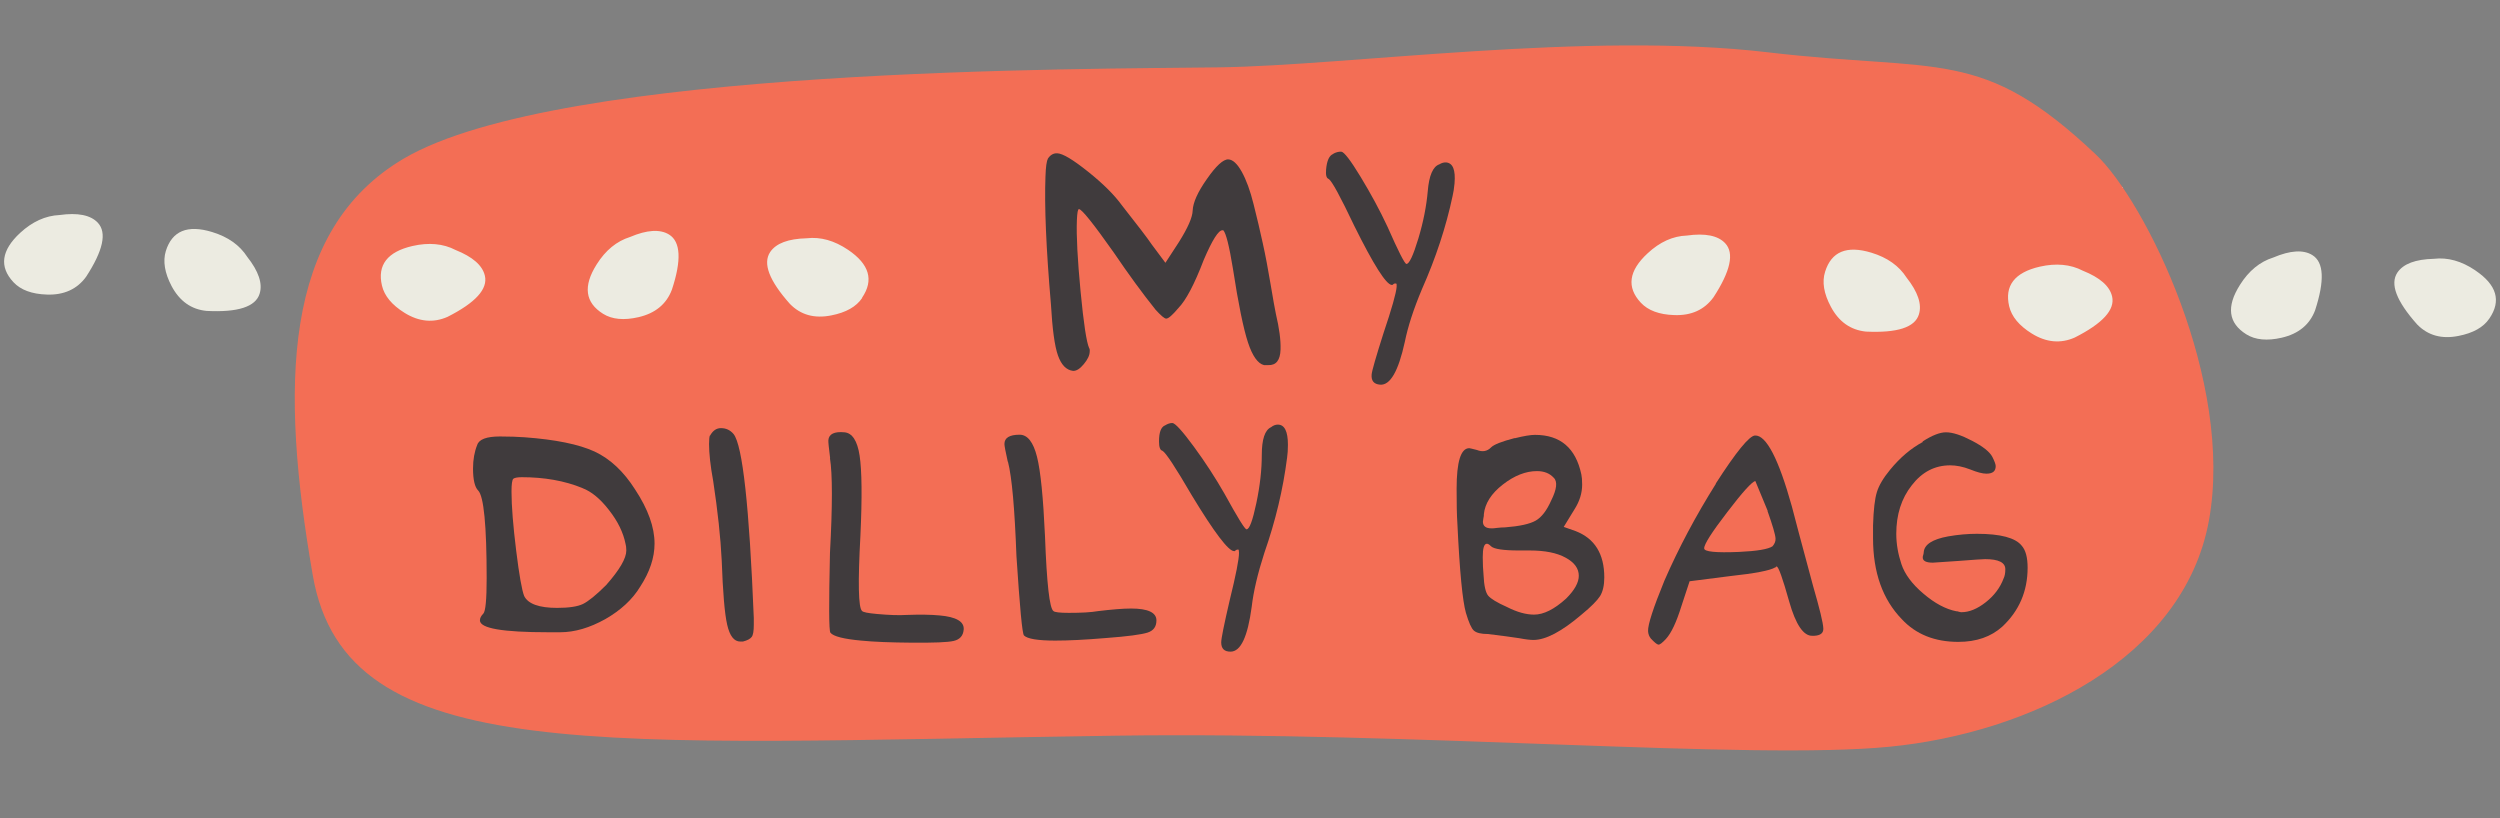 <svg viewBox="0 0 155.91 51.02" xmlns="http://www.w3.org/2000/svg" data-name="Native Chai" id="Native_Chai">
  <rect x="0" y="0" width="155.91" height="51.02" fill="#808080" stroke="none"/>
  <defs>
    <style>
      .cls-1 {
        fill: #f36e55;
      }

      .cls-2 {
        fill: #ecebe1;
      }

      .cls-3 {
        fill: #403b3d;
      }
    </style>
  </defs>
  <path d="M23.2,11.66h34.67v12.33H23.2v-12.33ZM97.05,11.66v12.33h35.33v-12.33h-35.33Z" class="cls-2"></path>
  <g>
    <g>
      <path d="M154.38,16.87c1.33.9,1.62,1.89.87,2.99-.37.55-1.01.91-1.93,1.09-1.05.21-1.91-.03-2.58-.72-1.29-1.45-1.7-2.52-1.23-3.23.37-.55,1.13-.83,2.28-.86.86-.1,1.72.14,2.58.72" class="cls-2"></path>
      <path d="M139.69,17.77c-.86,1.36-.72,2.38.4,3.08.56.35,1.3.42,2.21.21,1.04-.24,1.74-.81,2.08-1.71.6-1.85.55-2.99-.17-3.44-.56-.35-1.38-.3-2.44.15-.83.26-1.53.83-2.08,1.71" class="cls-2"></path>
      <path d="M13.23,14.47c-1.54-.47-2.5-.07-2.89,1.19-.19.63-.07,1.36.36,2.18.5.94,1.23,1.46,2.19,1.55,1.95.1,3.05-.26,3.3-1.07.2-.63-.06-1.4-.77-2.3-.47-.73-1.2-1.25-2.19-1.55" class="cls-2"></path>
      <path d="M1.26,14.52c-1.18,1.09-1.32,2.12-.42,3.08.45.48,1.14.74,2.08.77,1.07.04,1.89-.34,2.45-1.11,1.06-1.63,1.31-2.75.73-3.37-.45-.48-1.25-.64-2.39-.48-.87.04-1.69.41-2.45,1.11" class="cls-2"></path>
    </g>
    <path d="M130.7,9.63c-7.13-6.74-9.69-5.1-20.47-6.37-11.21-1.32-26.13.83-34.19.94-8.06.12-41.08-.06-50.86,5.69-7.59,4.47-7.72,14.22-5.67,26.01,2.09,11.98,17.86,10.44,50.08,9.98,18.79-.27,39.54,1.54,48.24.69,8.7-.85,18.36-5.46,19.93-14.12,1.57-8.67-3.94-19.87-7.06-22.82ZM27.91,19.76c-.88.39-1.78.31-2.68-.25-.79-.49-1.26-1.06-1.41-1.7-.3-1.28.34-2.11,1.91-2.47,1.01-.23,1.91-.15,2.68.25,1.07.43,1.68.96,1.83,1.61.19.83-.59,1.68-2.33,2.56ZM41.9,18.07c-.34.9-1.04,1.47-2.08,1.71-.91.21-1.65.14-2.21-.21-1.12-.7-1.26-1.72-.4-3.08.55-.88,1.25-1.45,2.08-1.71,1.06-.45,1.88-.5,2.44-.15.72.45.78,1.6.17,3.44ZM53.77,18.58c-.37.55-1.01.91-1.93,1.09-1.05.21-1.91-.03-2.58-.72-1.29-1.45-1.7-2.52-1.23-3.23.37-.55,1.13-.83,2.28-.86.86-.1,1.72.14,2.58.72,1.33.9,1.62,1.89.87,2.99ZM106.86,18.54c-.57.78-1.38,1.15-2.45,1.11-.94-.03-1.63-.29-2.08-.77-.9-.96-.76-1.99.42-3.08.76-.71,1.58-1.08,2.45-1.11,1.14-.16,1.94,0,2.39.48.58.62.33,1.74-.73,3.37ZM119.67,19.61c-.25.81-1.35,1.16-3.3,1.07-.96-.1-1.69-.61-2.19-1.55-.44-.82-.56-1.55-.36-2.18.39-1.26,1.35-1.66,2.89-1.19.99.3,1.72.82,2.19,1.55.71.9.97,1.67.77,2.3ZM129.39,21.05c-.88.39-1.78.31-2.68-.25-.79-.49-1.26-1.06-1.41-1.7-.3-1.28.34-2.11,1.91-2.47,1.01-.23,1.91-.15,2.68.25,1.07.43,1.68.96,1.83,1.61.19.83-.59,1.68-2.33,2.56Z" class="cls-1"></path>
    <g>
      <path d="M65.34,9.91c.15-.24.35-.36.59-.35.35.01.99.4,1.93,1.15.94.75,1.64,1.45,2.11,2.1.97,1.23,1.59,2.04,1.86,2.44l.85,1.14.84-1.29c.56-.89.85-1.55.86-1.97.02-.49.31-1.15.89-1.97.57-.82,1.02-1.23,1.33-1.22.28.01.56.27.84.77.28.5.53,1.18.74,2.03.21.85.41,1.66.57,2.42.17.76.33,1.62.49,2.57.16.95.27,1.57.33,1.85.21.89.31,1.63.29,2.22-.02.67-.28.99-.77.97h-.26c-.38-.09-.72-.56-1-1.41-.28-.85-.6-2.39-.94-4.61-.23-1.41-.43-2.21-.6-2.39h-.05c-.25-.01-.64.61-1.17,1.85-.58,1.52-1.11,2.52-1.58,3-.37.44-.62.66-.76.66-.11,0-.33-.19-.66-.55-.81-1.01-1.68-2.2-2.61-3.57-1.27-1.8-1.99-2.7-2.17-2.71-.07,0-.11.22-.13.68-.04.98.04,2.47.23,4.46.19,1.99.37,3.16.53,3.52.03.04.05.11.04.21,0,.25-.13.51-.37.8-.24.29-.46.43-.67.42-.42-.05-.73-.37-.94-.96-.21-.59-.35-1.65-.44-3.2-.3-3.49-.41-6.14-.34-7.96.02-.6.07-.96.15-1.1h0Z" class="cls-3"></path>
      <path d="M83.16,9.58c.18-.09.34-.13.49-.12.17.01.58.54,1.21,1.58.63,1.04,1.19,2.07,1.67,3.1.68,1.54,1.07,2.31,1.18,2.32.17.01.42-.51.74-1.57.32-1.06.51-2.05.59-2.96.08-.98.32-1.54.72-1.68.15-.09.29-.13.43-.12.42.04.59.47.52,1.31-.03.31-.07.58-.12.78-.41,1.94-1.05,3.87-1.91,5.81-.53,1.26-.88,2.35-1.07,3.29-.4,1.83-.91,2.72-1.54,2.67-.39-.03-.56-.24-.53-.63.02-.24.27-1.1.74-2.58.52-1.54.79-2.5.82-2.89.01-.14,0-.21-.04-.21-.07,0-.12,0-.16.04l-.06.05h-.05c-.35-.03-1.13-1.26-2.33-3.68-.87-1.83-1.4-2.81-1.6-2.93-.14-.05-.19-.24-.16-.59.05-.56.2-.88.45-.97h0Z" class="cls-3"></path>
    </g>
    <g>
      <path d="M36.33,30.44c-1.12-.46-2.39-.68-3.79-.68-.28,0-.46.04-.53.1-.07.07-.11.33-.11.79,0,.91.1,2.14.29,3.68.19,1.54.36,2.49.5,2.84.24.49.93.74,2.05.74.74,0,1.27-.08,1.61-.24.33-.16.82-.55,1.45-1.18.84-.95,1.26-1.67,1.26-2.16,0-.18-.02-.32-.05-.42-.14-.7-.48-1.4-1.03-2.1-.54-.7-1.1-1.16-1.66-1.37h0ZM29.76,27.75c.11-.35.58-.53,1.42-.53.6,0,1.11.02,1.53.05,1.93.14,3.39.44,4.37.89.98.46,1.82,1.25,2.53,2.37.81,1.23,1.21,2.35,1.21,3.37,0,.88-.3,1.77-.89,2.68-.49.81-1.22,1.48-2.18,2.03-.97.54-1.9.82-2.82.82h-.74c-2.84,0-4.26-.24-4.26-.74,0-.14.07-.28.21-.42.14-.14.21-.88.21-2.21,0-3.3-.18-5.12-.53-5.47-.21-.21-.32-.67-.32-1.37,0-.56.09-1.05.26-1.47h0Z" class="cls-3"></path>
      <path d="M44.28,27.17c.18-.32.4-.47.68-.47.32,0,.58.12.79.37.56.7.98,4.53,1.26,11.47v.42c0,.39-.04.64-.13.76-.09.12-.27.22-.55.29h-.16c-.39,0-.66-.35-.82-1.05-.16-.7-.27-2.03-.34-4-.07-1.44-.25-3.09-.53-4.95-.18-.98-.26-1.75-.26-2.32,0-.28.02-.46.05-.53h0Z" class="cls-3"></path>
      <path d="M51.77,28.57c-.08-.64-.12-1.01-.11-1.12.03-.38.37-.55,1-.49.49.04.81.53.95,1.46.14.93.16,2.59.05,4.97-.16,2.94-.13,4.51.1,4.71.06.08.37.14.93.19.77.07,1.38.09,1.84.06.85-.03,1.53-.02,2.06.03,1.05.09,1.55.39,1.51.88-.03.39-.24.62-.62.71-.38.09-1.25.12-2.62.11-1.3-.01-2.36-.05-3.16-.13-1.08-.1-1.72-.26-1.91-.49-.1-.11-.1-1.77-.03-4.97.16-2.94.16-4.92,0-5.92h0Z" class="cls-3"></path>
      <path d="M62.85,28.8c-.14-.63-.21-1-.21-1.11,0-.39.32-.58.95-.58.49,0,.85.46,1.08,1.37.23.91.39,2.56.5,4.95.11,2.95.28,4.51.53,4.68.07.07.39.11.95.11.77,0,1.39-.03,1.84-.11.84-.1,1.53-.16,2.05-.16,1.05,0,1.58.25,1.58.74,0,.39-.18.64-.55.76-.37.12-1.24.24-2.6.34-1.3.11-2.35.16-3.16.16-1.09,0-1.74-.11-1.95-.32-.11-.11-.26-1.75-.47-4.95-.11-2.95-.28-4.91-.53-5.89h0Z" class="cls-3"></path>
      <path d="M72.64,26.54c.17-.11.33-.16.47-.16.17,0,.62.49,1.34,1.47.72.98,1.36,1.97,1.92,2.95.81,1.47,1.26,2.21,1.37,2.21.18,0,.38-.54.61-1.63.23-1.09.34-2.09.34-3,0-.98.19-1.56.58-1.74.14-.11.28-.16.42-.16.42,0,.63.42.63,1.26,0,.32-.02.58-.05.79-.25,1.97-.72,3.95-1.42,5.95-.42,1.3-.68,2.42-.79,3.37-.25,1.86-.68,2.79-1.32,2.79-.39,0-.58-.19-.58-.58,0-.24.18-1.12.53-2.63.39-1.58.58-2.56.58-2.95,0-.14-.02-.21-.05-.21-.07,0-.12.02-.16.05l-.05.05h-.05c-.35,0-1.23-1.16-2.63-3.47-1.02-1.75-1.63-2.68-1.84-2.79-.14-.03-.21-.23-.21-.58,0-.56.12-.89.37-1h0Z" class="cls-3"></path>
      <path d="M95.26,34.33h-.53c-.98,0-1.56-.09-1.74-.26-.11-.11-.19-.16-.26-.16-.18,0-.26.28-.26.84,0,.42.02.79.05,1.11.03.67.13,1.1.29,1.29.16.19.55.43,1.18.71.63.32,1.19.47,1.68.47.6,0,1.26-.33,2-1,.53-.53.79-1,.79-1.42,0-.46-.27-.83-.82-1.13-.54-.3-1.29-.45-2.24-.45h-.16ZM96.9,29.8c-.25-.28-.6-.42-1.05-.42-.7,0-1.41.28-2.13.84-.72.56-1.11,1.18-1.18,1.84,0,.07,0,.16-.03.26-.02.11-.03.18-.03.21,0,.28.18.42.53.42.07,0,.19,0,.37-.03.18-.02.33-.03.47-.03.91-.07,1.55-.21,1.92-.42.37-.21.69-.63.97-1.26.35-.7.4-1.17.16-1.42h0ZM94.47,27.33c.56-.14.98-.21,1.26-.21,1.58,0,2.54.82,2.89,2.47.03.14.05.35.05.63,0,.53-.16,1.04-.47,1.53l-.68,1.11.74.26c1.19.46,1.79,1.42,1.79,2.89,0,.49-.09.88-.26,1.16-.18.28-.56.67-1.16,1.16-1.23,1.05-2.23,1.58-3,1.58-.18,0-.47-.03-.89-.11-.46-.07-1.11-.16-1.95-.26-.42,0-.71-.07-.87-.21-.16-.14-.32-.51-.5-1.11-.21-.74-.39-2.58-.53-5.53-.04-.6-.05-1.33-.05-2.21,0-1.68.26-2.53.79-2.53.03,0,.19.04.47.11.35.14.65.09.89-.16.18-.18.67-.37,1.47-.58h0Z" class="cls-3"></path>
      <path d="M110.24,31.86l-.77-1.86c-.21.04-.8.69-1.76,1.95-.96,1.25-1.44,2-1.43,2.25,0,.21.73.28,2.17.22,1.12-.05,1.82-.17,2.09-.35.13-.15.2-.31.19-.48-.01-.24-.18-.82-.5-1.72h0ZM107,30.16c1.28-1.99,2.1-2.99,2.45-3,.7-.03,1.47,1.45,2.3,4.43.13.52.57,2.17,1.32,4.95.41,1.42.63,2.31.64,2.66.01.28-.18.43-.56.45h-.11c-.56.03-1.05-.69-1.46-2.14-.41-1.46-.67-2.18-.78-2.18-.04,0-.05.01-.05.03,0,.02-.02.03-.05.03-.31.19-1.25.37-2.82.54l-2.51.32-.51,1.55c-.31,1-.63,1.68-.96,2.04-.24.26-.4.38-.48.36-.09-.01-.24-.14-.46-.37-.11-.13-.17-.29-.18-.47-.02-.39.32-1.44,1.02-3.15.89-2.04,1.96-4.05,3.21-6.04h0Z" class="cls-3"></path>
      <path d="M119.89,27.54c.6-.39,1.09-.58,1.47-.58.42,0,.96.18,1.63.53.67.35,1.09.68,1.26,1,.14.28.21.47.21.58,0,.32-.19.47-.58.47-.25,0-.58-.09-1-.26-.46-.18-.88-.26-1.26-.26-.95,0-1.75.41-2.39,1.24-.65.82-.97,1.83-.97,3.03,0,.63.11,1.26.32,1.89.21.63.67,1.25,1.37,1.84.7.6,1.39.97,2.05,1.1.04,0,.09,0,.16.03.07.02.12.03.16.03.49,0,1-.21,1.53-.63.53-.42.89-.91,1.1-1.47.07-.14.11-.33.11-.58,0-.42-.42-.63-1.26-.63-.18,0-.72.04-1.63.11-1.05.07-1.6.11-1.63.11-.42,0-.63-.11-.63-.32,0-.03,0-.09.03-.16.02-.07.03-.12.03-.16.03-.49.54-.82,1.53-1,.63-.11,1.23-.16,1.79-.16,1.47,0,2.4.25,2.79.74.25.28.37.74.37,1.37,0,1.47-.53,2.7-1.58,3.68-.7.63-1.61.95-2.74.95-1.47,0-2.65-.47-3.53-1.42-1.19-1.23-1.79-2.91-1.79-5.05v-.79c.03-.98.11-1.67.24-2.08.12-.4.39-.87.82-1.39.63-.77,1.32-1.35,2.05-1.74h0Z" class="cls-3"></path>
    </g>
  </g>
</svg>